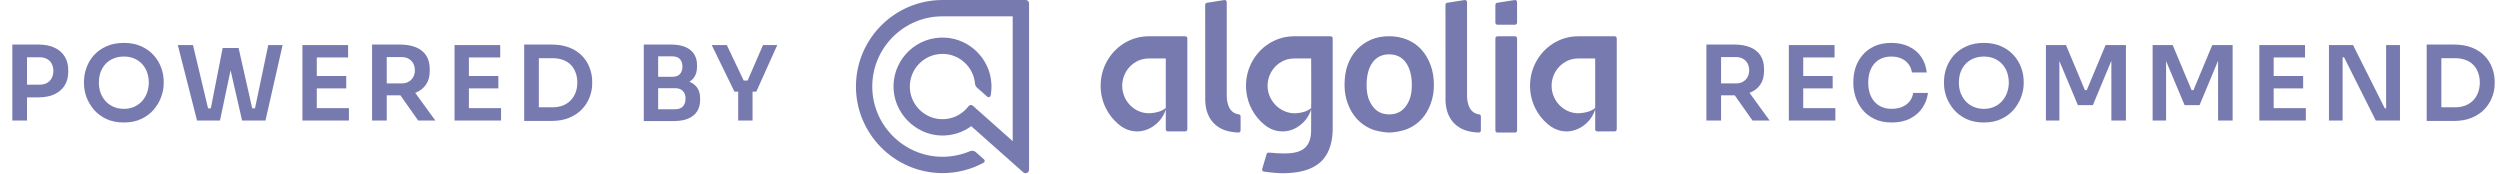 <svg width="774" height="54" viewBox="0 0 774 54" fill="none" xmlns="http://www.w3.org/2000/svg">
<path d="M7.721 30.147V26.211H12.265C13.183 26.211 13.951 26.03 14.569 25.667C15.21 25.305 15.69 24.803 16.009 24.163C16.351 23.523 16.521 22.787 16.521 21.955C16.521 21.123 16.351 20.387 16.009 19.747C15.69 19.107 15.21 18.616 14.569 18.275C13.951 17.913 13.183 17.731 12.265 17.731H7.721V13.795H11.882C13.844 13.795 15.508 14.115 16.873 14.755C18.26 15.395 19.316 16.312 20.041 17.507C20.767 18.68 21.13 20.078 21.13 21.699V22.211C21.13 23.832 20.767 25.241 20.041 26.435C19.316 27.608 18.26 28.526 16.873 29.187C15.508 29.827 13.844 30.147 11.882 30.147H7.721ZM3.817 37.315V13.795H8.361V37.315H3.817ZM38.356 37.923C36.244 37.923 34.409 37.55 32.852 36.803C31.316 36.056 30.036 35.086 29.012 33.891C28.009 32.675 27.252 31.374 26.74 29.987C26.249 28.579 26.004 27.224 26.004 25.923V25.219C26.004 23.79 26.26 22.371 26.772 20.963C27.284 19.534 28.052 18.243 29.076 17.091C30.121 15.939 31.412 15.022 32.948 14.339C34.484 13.635 36.287 13.283 38.356 13.283C40.404 13.283 42.196 13.635 43.732 14.339C45.268 15.022 46.548 15.939 47.572 17.091C48.617 18.243 49.396 19.534 49.908 20.963C50.42 22.371 50.676 23.79 50.676 25.219V25.923C50.676 27.224 50.42 28.579 49.908 29.987C49.417 31.374 48.66 32.675 47.636 33.891C46.633 35.086 45.353 36.056 43.796 36.803C42.26 37.55 40.447 37.923 38.356 37.923ZM38.356 33.699C39.551 33.699 40.617 33.486 41.556 33.059C42.516 32.633 43.327 32.046 43.988 31.299C44.671 30.531 45.183 29.667 45.524 28.707C45.887 27.726 46.068 26.691 46.068 25.603C46.068 24.43 45.887 23.352 45.524 22.371C45.183 21.39 44.671 20.537 43.988 19.811C43.327 19.086 42.516 18.52 41.556 18.115C40.596 17.71 39.529 17.507 38.356 17.507C37.161 17.507 36.084 17.71 35.124 18.115C34.164 18.52 33.343 19.086 32.66 19.811C31.999 20.537 31.487 21.39 31.124 22.371C30.783 23.352 30.612 24.43 30.612 25.603C30.612 26.691 30.783 27.726 31.124 28.707C31.487 29.667 31.999 30.531 32.66 31.299C33.343 32.046 34.164 32.633 35.124 33.059C36.084 33.486 37.161 33.699 38.356 33.699ZM61.001 37.315L55.049 13.955H59.753L64.585 34.275L63.337 33.539H66.537L65.129 34.275L68.937 14.851H72.841L68.105 37.315H61.001ZM74.953 37.315L69.801 14.851H73.865L78.249 34.275L76.873 33.539H80.009L78.793 34.275L83.049 13.955H87.497L82.185 37.315H74.953ZM93.63 37.315V13.955H98.078V37.315H93.63ZM97.438 37.315V33.475H108.03V37.315H97.438ZM97.438 27.363V23.523H107.198V27.363H97.438ZM97.438 17.795V13.955H107.774V17.795H97.438ZM115.193 37.315V13.795H119.737V37.315H115.193ZM129.465 37.315L122.297 27.139H127.385L134.777 37.315H129.465ZM118.393 29.507V25.827H124.345C125.177 25.827 125.891 25.657 126.489 25.315C127.107 24.974 127.587 24.494 127.929 23.875C128.27 23.256 128.441 22.552 128.441 21.763C128.441 20.953 128.27 20.238 127.929 19.619C127.587 19 127.107 18.52 126.489 18.179C125.891 17.838 125.177 17.667 124.345 17.667H118.393V13.795H123.865C125.742 13.795 127.363 14.072 128.729 14.627C130.115 15.182 131.182 16.024 131.929 17.155C132.675 18.286 133.049 19.704 133.049 21.411V21.923C133.049 23.651 132.665 25.07 131.897 26.179C131.15 27.288 130.094 28.12 128.729 28.675C127.363 29.23 125.742 29.507 123.865 29.507H118.393ZM140.724 37.315V13.955H145.172V37.315H140.724ZM144.532 37.315V33.475H155.124V37.315H144.532ZM144.532 27.363V23.523H154.292V27.363H144.532ZM144.532 17.795V13.955H154.868V17.795H144.532ZM166.19 37.443V33.219H171.022C172.238 33.219 173.316 33.038 174.254 32.675C175.214 32.291 176.025 31.758 176.686 31.075C177.348 30.392 177.849 29.593 178.19 28.675C178.553 27.736 178.734 26.702 178.734 25.571C178.734 24.398 178.553 23.352 178.19 22.435C177.849 21.497 177.348 20.697 176.686 20.035C176.025 19.374 175.214 18.872 174.254 18.531C173.316 18.19 172.238 18.019 171.022 18.019H166.19V13.795H170.734C172.846 13.795 174.692 14.104 176.27 14.723C177.849 15.342 179.161 16.195 180.206 17.283C181.252 18.35 182.03 19.576 182.542 20.963C183.076 22.328 183.342 23.747 183.342 25.219V25.923C183.342 27.331 183.076 28.718 182.542 30.083C182.03 31.448 181.252 32.686 180.206 33.795C179.161 34.904 177.849 35.79 176.27 36.451C174.692 37.112 172.846 37.443 170.734 37.443H166.19ZM162.286 37.443V13.795H166.83V37.443H162.286ZM203.126 37.475V33.827H208.982C210.048 33.827 210.859 33.539 211.414 32.963C211.968 32.366 212.246 31.555 212.246 30.531C212.246 29.507 211.968 28.718 211.414 28.163C210.859 27.587 210.048 27.299 208.982 27.299H203.126V24.515H208.662C210.219 24.515 211.606 24.707 212.822 25.091C214.059 25.454 215.019 26.073 215.702 26.947C216.406 27.822 216.758 28.995 216.758 30.467V30.915C216.758 32.302 216.448 33.486 215.83 34.467C215.232 35.427 214.326 36.174 213.11 36.707C211.915 37.219 210.432 37.475 208.662 37.475H203.126ZM199.318 37.475V13.795H203.766V37.475H199.318ZM203.126 26.563V23.779H208.118C209.206 23.779 210.006 23.491 210.518 22.915C211.03 22.339 211.286 21.571 211.286 20.611C211.286 19.651 211.03 18.883 210.518 18.307C210.006 17.731 209.206 17.443 208.118 17.443H203.126V13.795H207.702C210.347 13.795 212.352 14.35 213.718 15.459C215.104 16.569 215.798 18.158 215.798 20.227V20.675C215.798 22.126 215.446 23.288 214.742 24.163C214.059 25.017 213.11 25.635 211.894 26.019C210.678 26.382 209.28 26.563 207.702 26.563H203.126ZM227.391 28.387L220.351 13.955H225.023L230.399 25.251L229.375 24.931H232.415L231.327 25.251L236.223 13.955H240.639L234.143 28.387H227.391ZM228.543 37.315V27.683H232.991V37.315H228.543Z" fill="#777AAF"/>
<path fill-rule="evenodd" clip-rule="evenodd" d="M379.799 29.527V0.635C379.799 0.245 379.452 -0.051 379.068 0.009L373.656 0.861C373.348 0.909 373.121 1.175 373.121 1.487L373.139 30.791C373.139 32.176 373.139 40.733 383.432 41.032C383.789 41.043 384.085 40.755 384.085 40.398V36.024C384.085 35.707 383.85 35.433 383.536 35.398C379.798 34.968 379.798 30.296 379.798 29.529L379.799 29.527Z" fill="#777AAF"/>
<path d="M469.051 11.235H463.605C463.256 11.235 462.972 11.518 462.972 11.868V40.407C462.972 40.757 463.256 41.04 463.605 41.04H469.051C469.401 41.04 469.684 40.757 469.684 40.407V11.868C469.684 11.518 469.401 11.235 469.051 11.235Z" fill="#777AAF"/>
<path fill-rule="evenodd" clip-rule="evenodd" d="M463.605 7.656H469.05C469.4 7.656 469.683 7.373 469.683 7.024V0.635C469.683 0.246 469.336 -0.051 468.952 0.009L463.506 0.862C463.199 0.91 462.971 1.175 462.971 1.487V7.024C462.971 7.373 463.254 7.656 463.604 7.656H463.605Z" fill="#777AAF"/>
<path fill-rule="evenodd" clip-rule="evenodd" d="M454.194 29.527V0.635C454.194 0.245 453.846 -0.051 453.462 0.009L448.05 0.861C447.743 0.909 447.515 1.175 447.515 1.487L447.533 30.791C447.533 32.176 447.533 40.733 457.826 41.032C458.184 41.043 458.48 40.755 458.48 40.398V36.024C458.48 35.707 458.245 35.433 457.93 35.398C454.193 34.968 454.193 30.296 454.193 29.529L454.194 29.527Z" fill="#777AAF"/>
<path fill-rule="evenodd" clip-rule="evenodd" d="M440.028 15.309C438.833 13.995 437.365 12.987 435.654 12.273C433.947 11.572 432.087 11.216 430.07 11.216C428.056 11.216 426.193 11.556 424.501 12.273C422.829 12.987 421.36 13.994 420.13 15.309C418.9 16.621 417.944 18.191 417.26 20.031C416.576 21.873 416.269 24.039 416.269 26.291C416.269 28.542 416.611 30.245 417.293 32.105C417.977 33.962 418.917 35.548 420.13 36.862C421.341 38.174 422.793 39.181 424.484 39.915C426.176 40.647 428.787 41.023 430.104 41.039C431.418 41.039 434.049 40.629 435.756 39.915C437.464 39.198 438.916 38.174 440.13 36.862C441.341 35.548 442.28 33.962 442.945 32.105C443.612 30.245 443.936 28.542 443.936 26.291C443.936 24.039 443.578 21.873 442.861 20.031C442.176 18.19 441.237 16.621 440.026 15.309H440.028ZM435.263 32.871C434.033 34.561 432.307 35.413 430.105 35.413C427.901 35.413 426.177 34.577 424.946 32.871C423.716 31.182 423.101 29.224 423.101 26.308C423.101 23.424 423.7 21.037 424.93 19.35C426.158 17.661 427.884 16.828 430.086 16.828C432.29 16.828 434.015 17.662 435.244 19.35C436.474 21.02 437.106 23.424 437.106 26.308C437.106 29.224 436.492 31.166 435.262 32.871H435.263Z" fill="#777AAF"/>
<path fill-rule="evenodd" clip-rule="evenodd" d="M360.927 11.235H355.637C350.45 11.235 345.887 13.968 343.222 18.11C341.665 20.531 340.757 23.433 340.757 26.553C340.757 31.368 342.916 35.661 346.29 38.469C346.604 38.748 346.939 39.003 347.288 39.235C348.668 40.145 350.303 40.68 352.063 40.68C352.195 40.68 352.327 40.676 352.458 40.67C352.496 40.668 352.534 40.665 352.573 40.662C352.666 40.657 352.76 40.651 352.854 40.641C352.89 40.638 352.926 40.632 352.963 40.628C353.061 40.617 353.158 40.606 353.256 40.592C353.278 40.588 353.301 40.584 353.323 40.581C356.851 40.037 359.926 37.275 360.927 33.844V40.047C360.927 40.396 361.211 40.68 361.56 40.68H366.968C367.317 40.68 367.601 40.396 367.601 40.047V11.868C367.601 11.518 367.317 11.235 366.968 11.235H360.927V11.235ZM360.927 33.427C359.619 34.517 357.928 34.927 356.118 35.049C356.101 35.05 356.083 35.052 356.066 35.053C355.946 35.061 355.825 35.064 355.705 35.064C351.175 35.064 347.434 31.215 347.434 26.551C347.434 25.452 347.644 24.405 348.015 23.443C349.219 20.32 352.174 18.109 355.637 18.109H360.927V33.427V33.427Z" fill="#777AAF"/>
<path fill-rule="evenodd" clip-rule="evenodd" d="M493.87 11.235H488.579C483.393 11.235 478.829 13.968 476.165 18.11C474.608 20.531 473.699 23.433 473.699 26.553C473.699 31.368 475.858 35.661 479.233 38.469C479.547 38.748 479.881 39.003 480.231 39.235C481.61 40.145 483.246 40.68 485.006 40.68C485.138 40.68 485.27 40.676 485.401 40.67C485.439 40.668 485.477 40.665 485.515 40.662C485.609 40.657 485.703 40.651 485.796 40.641C485.833 40.638 485.869 40.632 485.906 40.628C486.003 40.617 486.101 40.606 486.198 40.592C486.221 40.588 486.244 40.584 486.266 40.581C489.794 40.037 492.868 37.275 493.87 33.844V40.047C493.87 40.396 494.153 40.68 494.503 40.68H499.911C500.26 40.68 500.543 40.396 500.543 40.047V11.868C500.543 11.518 500.26 11.235 499.911 11.235H493.87V11.235ZM493.87 33.427C492.562 34.517 490.87 34.927 489.061 35.049C489.044 35.05 489.026 35.052 489.008 35.053C488.888 35.061 488.768 35.064 488.648 35.064C484.118 35.064 480.377 31.215 480.377 26.551C480.377 25.452 480.587 24.405 480.958 23.443C482.162 20.32 485.116 18.109 488.579 18.109H493.87V33.427V33.427Z" fill="#777AAF"/>
<path fill-rule="evenodd" clip-rule="evenodd" d="M405.933 11.235H400.642C395.456 11.235 390.892 13.968 388.228 18.11C386.964 20.077 386.126 22.361 385.857 24.823C385.795 25.391 385.762 25.968 385.762 26.553C385.762 27.139 385.796 27.749 385.862 28.333C386.321 32.418 388.344 36.013 391.295 38.47C391.61 38.749 391.944 39.004 392.294 39.236C393.673 40.147 395.309 40.681 397.069 40.681C398.998 40.681 400.781 40.045 402.234 38.968C403.981 37.726 405.331 35.907 405.932 33.847V39.237H405.92V40.425C405.92 42.768 405.308 44.53 404.06 45.719C402.815 46.908 400.731 47.503 397.813 47.503C396.62 47.503 394.725 47.44 392.815 47.244C392.512 47.213 392.23 47.405 392.143 47.697L390.772 52.321C390.663 52.692 390.908 53.074 391.29 53.128C393.598 53.459 395.85 53.63 397.151 53.63C402.397 53.63 406.285 52.477 408.83 50.176C411.134 48.094 412.385 44.932 412.605 40.682V11.87C412.605 11.52 412.322 11.237 411.972 11.237H405.932L405.933 11.235ZM405.933 18.11C405.933 18.11 406.003 33.032 405.933 33.485C404.637 34.533 403.025 34.943 401.269 35.062C401.252 35.063 401.233 35.065 401.216 35.066C401.096 35.074 400.976 35.077 400.856 35.077C400.714 35.077 400.574 35.074 400.433 35.066C396.099 34.84 392.441 31.07 392.441 26.552C392.441 25.453 392.651 24.406 393.022 23.444C394.226 20.321 397.18 18.11 400.643 18.11H405.934H405.933Z" fill="#777AAF"/>
<path d="M291.794 0.002C277.151 0.002 265.214 11.808 265.003 26.402C264.788 41.223 276.813 53.504 291.636 53.59C296.214 53.617 300.623 52.497 304.539 50.369C304.921 50.162 304.98 49.637 304.655 49.349L302.147 47.127C301.638 46.676 300.913 46.548 300.285 46.814C297.552 47.977 294.583 48.571 291.522 48.533C279.544 48.386 269.867 38.42 270.058 26.444C270.246 14.618 279.925 5.057 291.794 5.057H313.533V43.696L301.199 32.737C300.8 32.382 300.189 32.452 299.867 32.878C297.887 35.499 294.662 37.129 291.08 36.883C286.111 36.539 282.085 32.539 281.713 27.572C281.267 21.648 285.963 16.684 291.794 16.684C297.069 16.684 301.412 20.743 301.866 25.902C301.907 26.361 302.114 26.789 302.458 27.095L305.67 29.942C306.035 30.265 306.613 30.068 306.703 29.588C306.935 28.35 307.016 27.059 306.925 25.736C306.408 18.192 300.297 12.123 292.75 11.658C284.097 11.125 276.863 17.894 276.633 26.378C276.409 34.648 283.184 41.775 291.454 41.958C294.907 42.034 298.107 40.949 300.693 39.067L316.808 53.353C317.499 53.965 318.59 53.475 318.59 52.552V1.017C318.59 0.455 318.135 0 317.573 0H291.794V0.002Z" fill="#777AAF"/>
<path d="M528.298 37.315V13.795H532.842V37.315H528.298ZM542.57 37.315L535.402 27.139H540.49L547.882 37.315H542.57ZM531.498 29.507V25.827H537.45C538.282 25.827 538.997 25.657 539.594 25.315C540.213 24.974 540.693 24.494 541.034 23.875C541.376 23.256 541.546 22.552 541.546 21.763C541.546 20.953 541.376 20.238 541.034 19.619C540.693 19 540.213 18.52 539.594 18.179C538.997 17.838 538.282 17.667 537.45 17.667H531.498V13.795H536.97C538.848 13.795 540.469 14.072 541.834 14.627C543.221 15.182 544.288 16.024 545.034 17.155C545.781 18.286 546.154 19.704 546.154 21.411V21.923C546.154 23.651 545.77 25.07 545.002 26.179C544.256 27.288 543.2 28.12 541.834 28.675C540.469 29.23 538.848 29.507 536.97 29.507H531.498ZM553.83 37.315V13.955H558.278V37.315H553.83ZM557.638 37.315V33.475H568.23V37.315H557.638ZM557.638 27.363V23.523H567.398V27.363H557.638ZM557.638 17.795V13.955H567.974V17.795H557.638ZM585.701 37.923C583.589 37.923 581.776 37.55 580.261 36.803C578.747 36.056 577.509 35.086 576.549 33.891C575.611 32.697 574.917 31.395 574.469 29.987C574.021 28.579 573.797 27.224 573.797 25.923V25.219C573.797 23.768 574.021 22.339 574.469 20.931C574.939 19.523 575.653 18.243 576.613 17.091C577.573 15.939 578.789 15.022 580.261 14.339C581.755 13.635 583.515 13.283 585.541 13.283C587.653 13.283 589.488 13.667 591.045 14.435C592.624 15.182 593.883 16.248 594.821 17.635C595.76 19 596.325 20.601 596.517 22.435H591.941C591.771 21.369 591.387 20.473 590.789 19.747C590.213 19 589.477 18.446 588.581 18.083C587.685 17.699 586.672 17.507 585.541 17.507C584.389 17.507 583.365 17.71 582.469 18.115C581.573 18.499 580.827 19.054 580.229 19.779C579.632 20.505 579.173 21.358 578.853 22.339C578.555 23.32 578.405 24.409 578.405 25.603C578.405 26.755 578.555 27.822 578.853 28.803C579.173 29.785 579.643 30.648 580.261 31.395C580.88 32.12 581.637 32.686 582.533 33.091C583.451 33.496 584.507 33.699 585.701 33.699C587.451 33.699 588.923 33.273 590.117 32.419C591.333 31.544 592.069 30.328 592.325 28.771H596.901C596.688 30.435 596.123 31.96 595.205 33.347C594.288 34.734 593.029 35.843 591.429 36.675C589.829 37.507 587.92 37.923 585.701 37.923ZM614.212 37.923C612.1 37.923 610.265 37.55 608.708 36.803C607.172 36.056 605.892 35.086 604.868 33.891C603.865 32.675 603.108 31.374 602.596 29.987C602.105 28.579 601.86 27.224 601.86 25.923V25.219C601.86 23.79 602.116 22.371 602.628 20.963C603.14 19.534 603.908 18.243 604.932 17.091C605.977 15.939 607.268 15.022 608.804 14.339C610.34 13.635 612.143 13.283 614.212 13.283C616.26 13.283 618.052 13.635 619.588 14.339C621.124 15.022 622.404 15.939 623.428 17.091C624.473 18.243 625.252 19.534 625.764 20.963C626.276 22.371 626.532 23.79 626.532 25.219V25.923C626.532 27.224 626.276 28.579 625.764 29.987C625.273 31.374 624.516 32.675 623.492 33.891C622.489 35.086 621.209 36.056 619.652 36.803C618.116 37.55 616.303 37.923 614.212 37.923ZM614.212 33.699C615.407 33.699 616.473 33.486 617.412 33.059C618.372 32.633 619.183 32.046 619.844 31.299C620.527 30.531 621.039 29.667 621.38 28.707C621.743 27.726 621.924 26.691 621.924 25.603C621.924 24.43 621.743 23.352 621.38 22.371C621.039 21.39 620.527 20.537 619.844 19.811C619.183 19.086 618.372 18.52 617.412 18.115C616.452 17.71 615.385 17.507 614.212 17.507C613.017 17.507 611.94 17.71 610.98 18.115C610.02 18.52 609.199 19.086 608.516 19.811C607.855 20.537 607.343 21.39 606.98 22.371C606.639 23.352 606.468 24.43 606.468 25.603C606.468 26.691 606.639 27.726 606.98 28.707C607.343 29.667 607.855 30.531 608.516 31.299C609.199 32.046 610.02 32.633 610.98 33.059C611.94 33.486 613.017 33.699 614.212 33.699ZM633.423 37.315V13.955H639.631L645.487 27.907H646.063L651.887 13.955H658.191V37.315H653.679V17.379L654.255 17.443L647.951 32.547H643.311L636.975 17.443L637.583 17.379V37.315H633.423ZM666.455 37.315V13.955H672.663L678.519 27.907H679.095L684.919 13.955H691.223V37.315H686.711V17.379L687.287 17.443L680.983 32.547H676.343L670.007 17.443L670.615 17.379V37.315H666.455ZM699.486 37.315V13.955H703.934V37.315H699.486ZM703.294 37.315V33.475H713.886V37.315H703.294ZM703.294 27.363V23.523H713.054V27.363H703.294ZM703.294 17.795V13.955H713.63V17.795H703.294ZM721.048 37.315V13.955H728.504L738.328 33.539H739.384L738.744 34.115V13.955H743.032V37.315H735.544L725.72 17.731H724.632L725.272 17.155V37.315H721.048ZM755.202 37.443V33.219H760.034C761.25 33.219 762.328 33.038 763.266 32.675C764.226 32.291 765.037 31.758 765.698 31.075C766.36 30.392 766.861 29.593 767.202 28.675C767.565 27.736 767.746 26.702 767.746 25.571C767.746 24.398 767.565 23.352 767.202 22.435C766.861 21.497 766.36 20.697 765.698 20.035C765.037 19.374 764.226 18.872 763.266 18.531C762.328 18.19 761.25 18.019 760.034 18.019H755.202V13.795H759.746C761.858 13.795 763.704 14.104 765.282 14.723C766.861 15.342 768.173 16.195 769.218 17.283C770.264 18.35 771.042 19.576 771.554 20.963C772.088 22.328 772.354 23.747 772.354 25.219V25.923C772.354 27.331 772.088 28.718 771.554 30.083C771.042 31.448 770.264 32.686 769.218 33.795C768.173 34.904 766.861 35.79 765.282 36.451C763.704 37.112 761.858 37.443 759.746 37.443H755.202ZM751.298 37.443V13.795H755.842V37.443H751.298Z" fill="#777AAF"/>
</svg>
